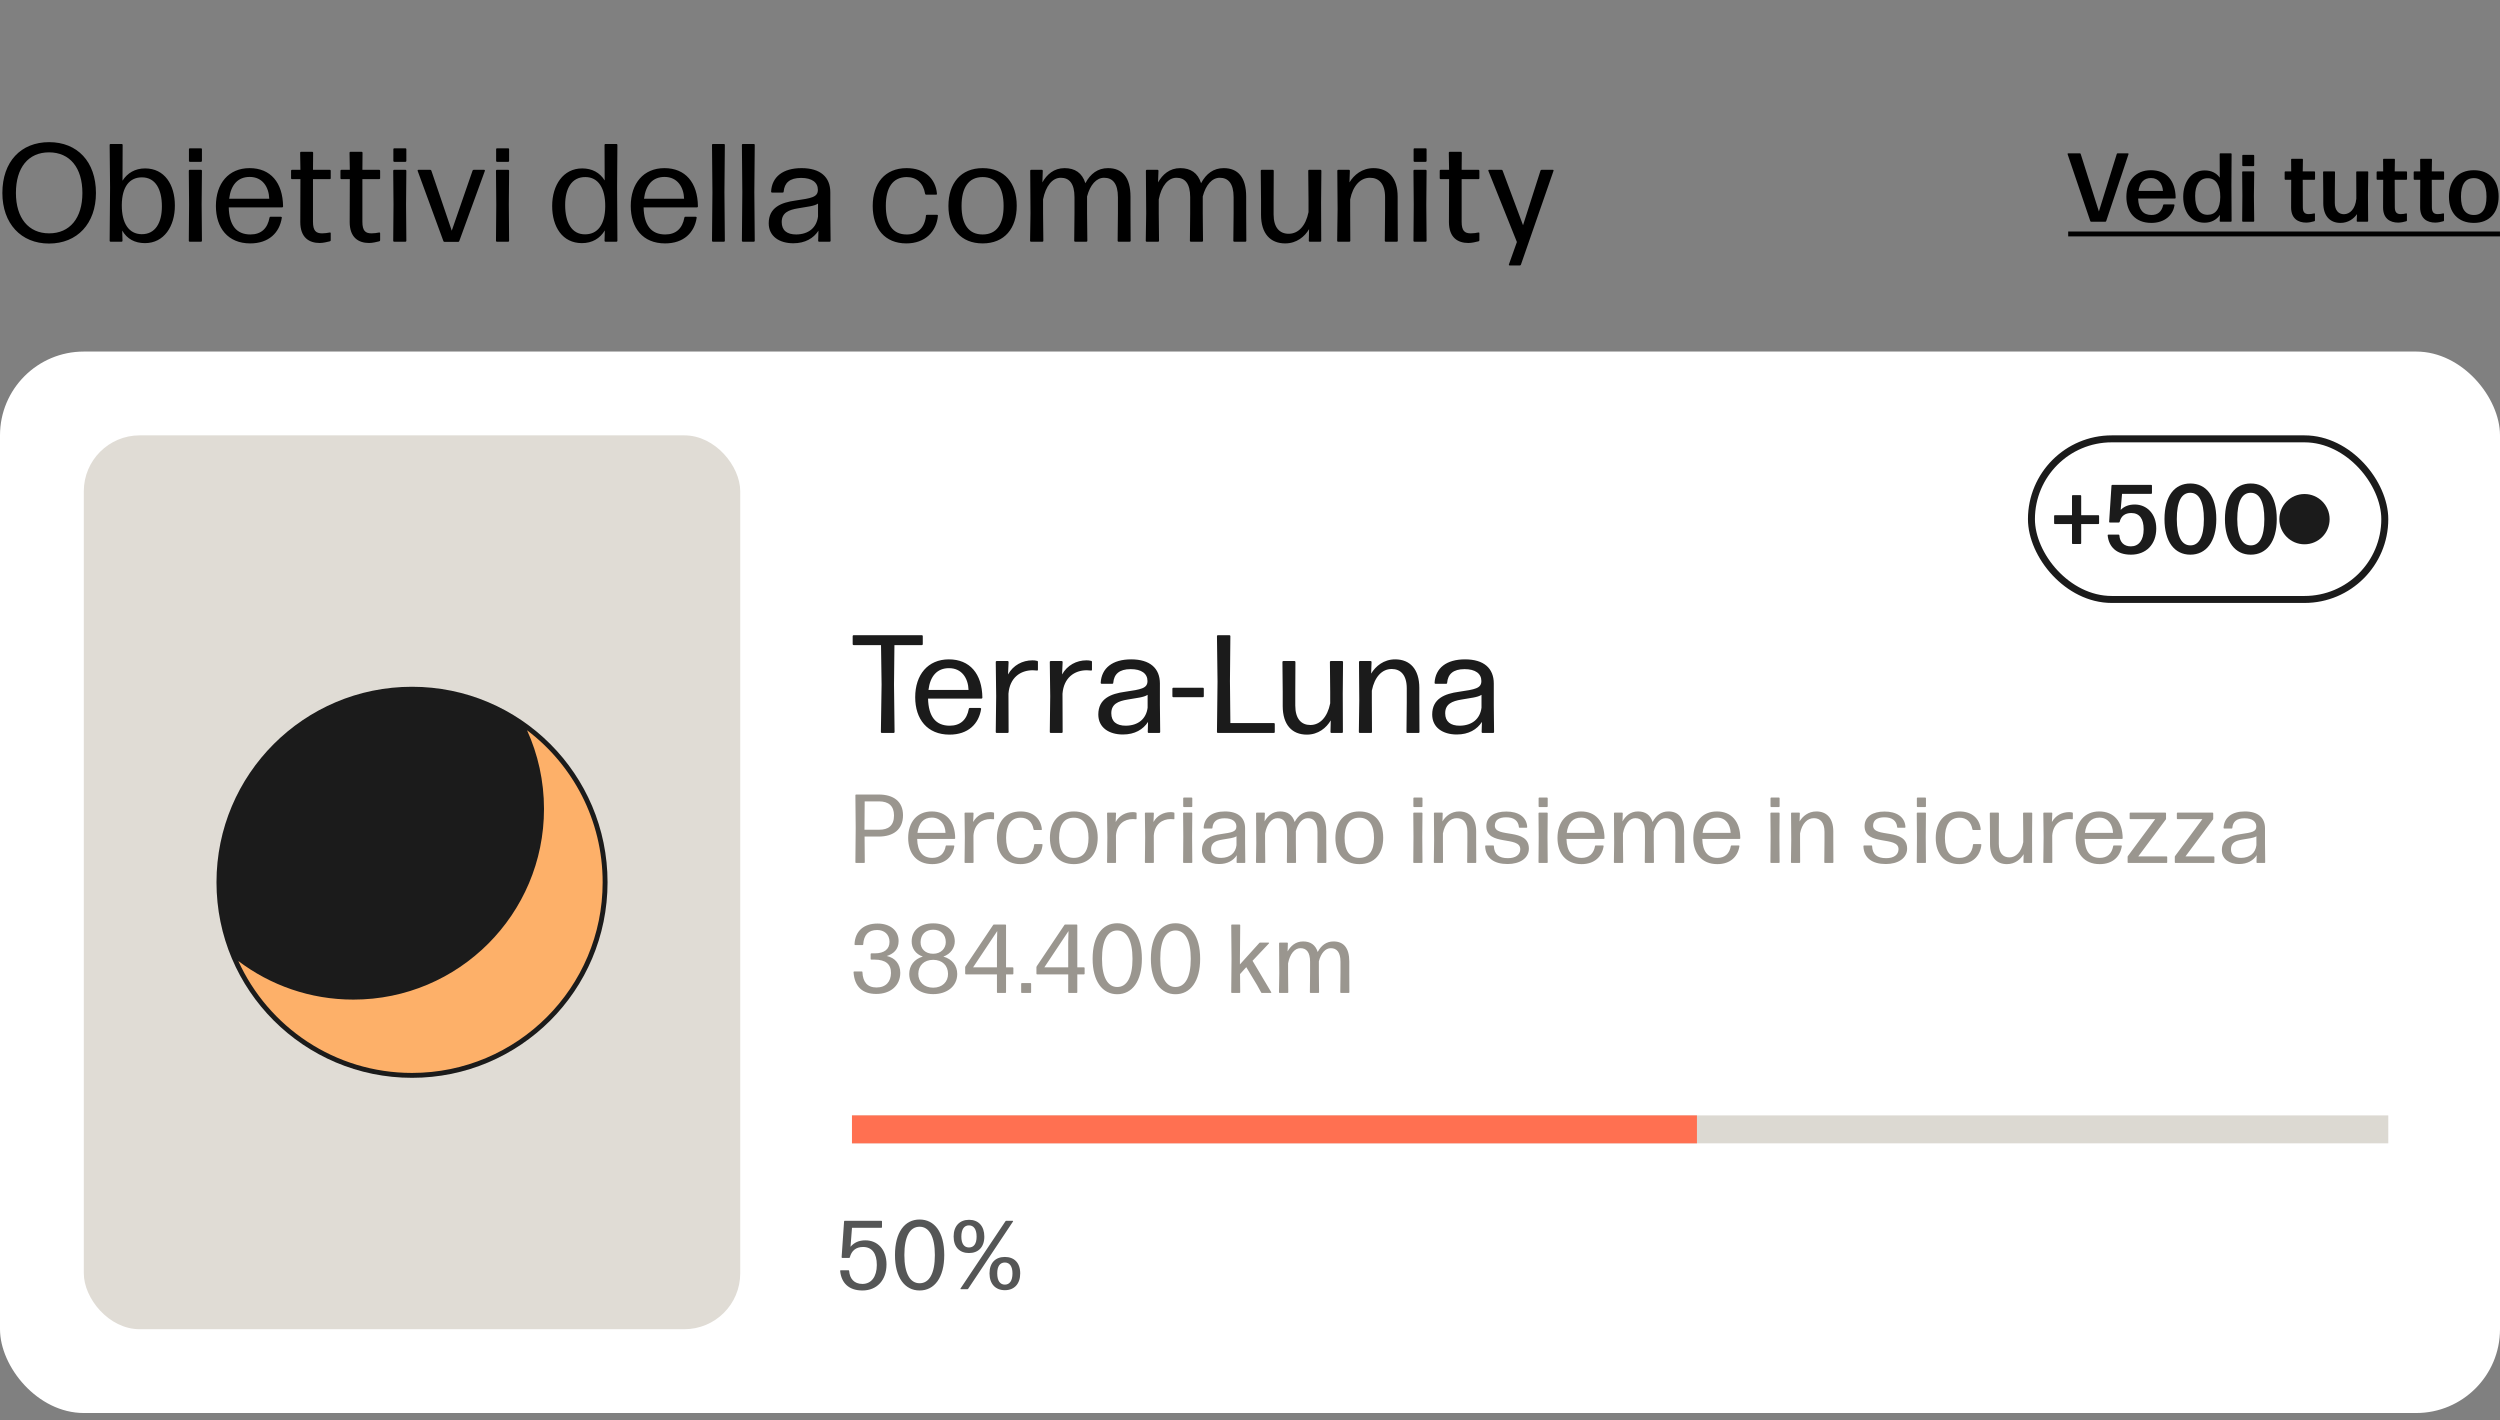 <svg width="250" height="142" viewBox="0 0 250 142" fill="none" xmlns="http://www.w3.org/2000/svg">
<rect x="0" y="0" width="250" height="142" fill="#808080" stroke="none"/>
<path d="M4.902 24.355C2.095 24.355 0.237 22.344 0.237 19.299C0.237 16.171 2.081 14.215 4.916 14.215C7.723 14.215 9.595 16.157 9.595 19.299C9.595 22.358 7.723 24.355 4.902 24.355ZM4.916 23.335C6.983 23.335 8.24 21.813 8.24 19.299C8.24 16.785 6.997 15.235 4.902 15.235C2.821 15.235 1.592 16.771 1.592 19.299C1.592 21.799 2.849 23.335 4.916 23.335ZM14.513 16.841C16.454 16.841 17.488 18.461 17.488 20.556C17.488 22.637 16.398 24.313 14.499 24.313C13.465 24.313 12.697 23.88 12.222 23.056L12.25 24.076C12.25 24.131 12.208 24.173 12.152 24.173H11.063C11.007 24.173 10.965 24.131 10.965 24.076L11.007 18.768L10.965 14.495C10.965 14.439 11.007 14.397 11.063 14.397H12.166C12.222 14.397 12.264 14.439 12.264 14.495L12.25 18.07C12.739 17.302 13.507 16.841 14.513 16.841ZM14.163 23.419C15.546 23.433 16.189 22.26 16.189 20.64C16.189 18.922 15.546 17.735 14.191 17.735C12.962 17.735 12.194 18.657 12.18 20.5C12.166 22.344 12.893 23.405 14.163 23.419ZM20.095 14.83C20.151 14.83 20.193 14.872 20.193 14.928V16.087C20.193 16.143 20.151 16.184 20.095 16.184H18.992C18.936 16.184 18.894 16.143 18.894 16.087V14.928C18.894 14.872 18.936 14.83 18.992 14.83H20.095ZM20.165 20.458L20.193 24.076C20.193 24.131 20.151 24.173 20.095 24.173H18.978C18.922 24.173 18.88 24.131 18.88 24.076L18.908 20.458L18.88 17.078C18.88 17.023 18.922 16.981 18.978 16.981H20.095C20.151 16.981 20.193 17.023 20.193 17.078L20.165 20.458ZM25.04 23.447C26.115 23.447 26.758 22.846 26.953 21.757C26.967 21.701 26.995 21.673 27.051 21.673H28.085C28.14 21.673 28.196 21.715 28.182 21.771C27.959 23.265 26.884 24.341 25.026 24.341C22.791 24.341 21.59 22.791 21.59 20.598C21.59 18.349 22.861 16.813 24.956 16.813C27.051 16.813 28.28 18.252 28.308 20.64C28.308 20.696 28.266 20.738 28.21 20.738H22.875C22.917 22.511 23.629 23.447 25.04 23.447ZM24.97 17.693C23.783 17.693 23.085 18.489 22.917 19.872H26.925C26.884 18.684 26.241 17.693 24.97 17.693ZM31.299 16.981H32.975C33.031 16.981 33.073 17.023 33.073 17.078V17.819C33.073 17.875 33.031 17.916 32.975 17.916H31.299V22.176C31.299 23.07 31.592 23.335 32.207 23.335C32.486 23.335 32.765 23.294 32.961 23.252C33.031 23.238 33.073 23.265 33.073 23.335V24.02C33.073 24.076 33.045 24.117 32.989 24.131C32.696 24.201 32.318 24.299 31.969 24.299C30.922 24.299 30.028 23.768 30.028 22.204L30.042 17.916H29.204C29.148 17.916 29.106 17.875 29.106 17.819V17.078C29.106 17.023 29.148 16.981 29.204 16.981H30.042L30.014 15.277C30.014 15.221 30.056 15.179 30.112 15.179H31.215C31.271 15.179 31.313 15.221 31.313 15.277L31.299 16.981ZM36.239 16.981H37.915C37.971 16.981 38.013 17.023 38.013 17.078V17.819C38.013 17.875 37.971 17.916 37.915 17.916H36.239V22.176C36.239 23.07 36.532 23.335 37.147 23.335C37.426 23.335 37.706 23.294 37.901 23.252C37.971 23.238 38.013 23.265 38.013 23.335V24.02C38.013 24.076 37.985 24.117 37.929 24.131C37.636 24.201 37.258 24.299 36.909 24.299C35.862 24.299 34.968 23.768 34.968 22.204L34.982 17.916H34.144C34.088 17.916 34.046 17.875 34.046 17.819V17.078C34.046 17.023 34.088 16.981 34.144 16.981H34.982L34.954 15.277C34.954 15.221 34.996 15.179 35.052 15.179H36.155C36.211 15.179 36.253 15.221 36.253 15.277L36.239 16.981ZM40.537 14.83C40.593 14.83 40.635 14.872 40.635 14.928V16.087C40.635 16.143 40.593 16.184 40.537 16.184H39.434C39.378 16.184 39.336 16.143 39.336 16.087V14.928C39.336 14.872 39.378 14.83 39.434 14.83H40.537ZM40.607 20.458L40.635 24.076C40.635 24.131 40.593 24.173 40.537 24.173H39.42C39.364 24.173 39.322 24.131 39.322 24.076L39.35 20.458L39.322 17.078C39.322 17.023 39.364 16.981 39.42 16.981H40.537C40.593 16.981 40.635 17.023 40.635 17.078L40.607 20.458ZM45.929 24.104C45.915 24.159 45.873 24.187 45.818 24.187H44.449C44.393 24.187 44.351 24.159 44.337 24.104L41.767 17.092C41.739 17.037 41.781 16.981 41.851 16.981H43.024C43.08 16.981 43.122 17.023 43.136 17.064L45.175 23.07L47.256 17.064C47.27 17.023 47.312 16.981 47.368 16.981H48.401C48.471 16.981 48.513 17.037 48.485 17.092L45.929 24.104ZM50.813 14.83C50.869 14.83 50.911 14.872 50.911 14.928V16.087C50.911 16.143 50.869 16.184 50.813 16.184H49.71C49.654 16.184 49.612 16.143 49.612 16.087V14.928C49.612 14.872 49.654 14.83 49.71 14.83H50.813ZM50.883 20.458L50.911 24.076C50.911 24.131 50.869 24.173 50.813 24.173H49.696C49.64 24.173 49.598 24.131 49.598 24.076L49.626 20.458L49.598 17.078C49.598 17.023 49.64 16.981 49.696 16.981H50.813C50.869 16.981 50.911 17.023 50.911 17.078L50.883 20.458ZM60.468 18.042L60.454 14.495C60.454 14.439 60.495 14.397 60.551 14.397H61.641C61.697 14.397 61.739 14.439 61.739 14.495L61.711 18.698L61.739 24.076C61.739 24.131 61.697 24.173 61.641 24.173H60.551C60.495 24.173 60.454 24.131 60.454 24.076L60.481 23.042C60.007 23.838 59.224 24.313 58.191 24.313C56.25 24.313 55.216 22.693 55.216 20.598C55.216 18.517 56.319 16.841 58.219 16.841C59.211 16.841 59.979 17.26 60.468 18.042ZM58.512 23.433C59.741 23.433 60.51 22.497 60.523 20.64C60.537 18.796 59.811 17.707 58.54 17.707C57.157 17.693 56.515 18.866 56.515 20.5C56.515 22.232 57.157 23.447 58.512 23.433ZM66.525 23.447C67.6 23.447 68.243 22.846 68.438 21.757C68.452 21.701 68.48 21.673 68.536 21.673H69.569C69.625 21.673 69.681 21.715 69.667 21.771C69.444 23.265 68.368 24.341 66.511 24.341C64.276 24.341 63.075 22.791 63.075 20.598C63.075 18.349 64.346 16.813 66.441 16.813C68.536 16.813 69.765 18.252 69.793 20.64C69.793 20.696 69.751 20.738 69.695 20.738H64.36C64.402 22.511 65.114 23.447 66.525 23.447ZM66.455 17.693C65.268 17.693 64.569 18.489 64.402 19.872H68.41C68.368 18.684 67.726 17.693 66.455 17.693ZM72.443 19.215L72.485 24.076C72.485 24.131 72.443 24.173 72.387 24.173H71.298C71.242 24.173 71.2 24.131 71.2 24.076L71.242 19.229L71.2 14.495C71.2 14.439 71.242 14.397 71.298 14.397H72.387C72.443 14.397 72.485 14.439 72.485 14.495L72.443 19.215ZM75.433 19.215L75.475 24.076C75.475 24.131 75.433 24.173 75.377 24.173H74.287C74.231 24.173 74.19 24.131 74.19 24.076L74.231 19.229L74.19 14.495C74.19 14.439 74.231 14.397 74.287 14.397H75.377C75.433 14.397 75.475 14.439 75.475 14.495L75.433 19.215ZM79.33 24.327C77.948 24.327 76.872 23.643 76.872 22.33C76.872 20.738 78.129 20.249 79.554 20.053C81.16 19.816 81.788 19.718 81.788 18.978C81.788 18.238 81.188 17.791 80.112 17.791C78.967 17.791 78.436 18.294 78.367 19.159C78.367 19.229 78.325 19.257 78.269 19.257H77.207C77.151 19.257 77.109 19.215 77.109 19.159C77.193 17.679 78.297 16.813 80.154 16.813C82.04 16.813 83.031 17.707 83.031 19.229V21.394L83.059 24.076C83.059 24.131 83.017 24.173 82.961 24.173H81.914C81.858 24.173 81.816 24.131 81.816 24.076L81.844 23.07C81.355 23.824 80.517 24.327 79.33 24.327ZM79.624 23.447C80.88 23.433 81.663 22.749 81.802 21.645V20.36C81.397 20.626 80.713 20.668 79.791 20.835C78.855 20.989 78.171 21.282 78.171 22.204C78.171 23.042 78.702 23.447 79.624 23.447ZM90.637 24.341C88.486 24.341 87.271 22.86 87.271 20.598C87.271 18.335 88.486 16.813 90.665 16.813C92.452 16.813 93.556 17.846 93.695 19.369C93.709 19.425 93.668 19.467 93.612 19.467H92.62C92.564 19.467 92.522 19.439 92.508 19.369C92.327 18.294 91.656 17.707 90.665 17.707C89.254 17.721 88.584 18.782 88.584 20.584C88.584 22.427 89.254 23.447 90.665 23.447C91.768 23.461 92.48 22.763 92.592 21.576C92.592 21.506 92.634 21.478 92.69 21.478H93.695C93.751 21.478 93.793 21.506 93.793 21.562C93.654 23.168 92.508 24.341 90.637 24.341ZM98.265 24.341C96.086 24.341 94.843 22.86 94.843 20.598C94.843 18.321 96.086 16.813 98.265 16.813C100.458 16.813 101.673 18.307 101.673 20.57C101.673 22.833 100.458 24.341 98.265 24.341ZM98.265 23.447C99.676 23.447 100.36 22.414 100.36 20.598C100.36 18.782 99.662 17.707 98.265 17.707C96.841 17.707 96.156 18.782 96.156 20.598C96.156 22.414 96.855 23.447 98.265 23.447ZM113.049 21.338L113.063 24.076C113.063 24.131 113.021 24.173 112.966 24.173H111.862C111.806 24.173 111.764 24.131 111.764 24.076L111.792 21.338V19.718C111.792 18.335 111.248 17.777 110.41 17.777C109.642 17.777 109.013 18.475 108.706 19.648V21.338L108.734 24.076C108.734 24.131 108.692 24.173 108.636 24.173H107.519C107.463 24.173 107.421 24.131 107.421 24.076L107.449 21.338V19.718C107.449 18.335 106.918 17.777 106.08 17.777C105.242 17.777 104.572 18.587 104.306 19.942V21.338L104.334 24.076C104.334 24.131 104.292 24.173 104.237 24.173H103.105C103.049 24.173 103.007 24.131 103.007 24.076L103.049 21.338L103.021 17.078C103.021 17.023 103.063 16.981 103.119 16.981H104.181C104.237 16.981 104.278 17.023 104.278 17.078L104.237 18.238C104.683 17.456 105.382 16.813 106.457 16.813C107.491 16.813 108.217 17.288 108.538 18.321C109.041 17.372 109.781 16.813 110.801 16.813C112.211 16.813 113.049 17.707 113.049 19.676V21.338ZM124.618 21.338L124.632 24.076C124.632 24.131 124.59 24.173 124.534 24.173H123.431C123.375 24.173 123.333 24.131 123.333 24.076L123.361 21.338V19.718C123.361 18.335 122.816 17.777 121.978 17.777C121.21 17.777 120.582 18.475 120.275 19.648V21.338L120.302 24.076C120.302 24.131 120.261 24.173 120.205 24.173H119.087C119.032 24.173 118.99 24.131 118.99 24.076L119.018 21.338V19.718C119.018 18.335 118.487 17.777 117.649 17.777C116.811 17.777 116.14 18.587 115.875 19.942V21.338L115.903 24.076C115.903 24.131 115.861 24.173 115.805 24.173H114.674C114.618 24.173 114.576 24.131 114.576 24.076L114.618 21.338L114.59 17.078C114.59 17.023 114.632 16.981 114.688 16.981H115.749C115.805 16.981 115.847 17.023 115.847 17.078L115.805 18.238C116.252 17.456 116.951 16.813 118.026 16.813C119.059 16.813 119.786 17.288 120.107 18.321C120.61 17.372 121.35 16.813 122.37 16.813C123.78 16.813 124.618 17.707 124.618 19.676V21.338ZM128.519 24.341C127.039 24.341 126.103 23.363 126.103 21.478V20.053L126.075 17.078C126.075 17.023 126.117 16.981 126.173 16.981H127.276C127.332 16.981 127.374 17.023 127.374 17.078L127.36 20.053V21.436C127.36 22.777 127.975 23.377 128.868 23.377C129.818 23.377 130.572 22.609 130.852 21.212V20.053L130.824 17.078C130.824 17.023 130.866 16.981 130.921 16.981H132.039C132.095 16.981 132.137 17.023 132.137 17.078L132.109 20.249L132.123 24.076C132.123 24.131 132.081 24.173 132.025 24.173H130.977C130.921 24.173 130.88 24.131 130.88 24.076L130.907 22.916C130.475 23.657 129.664 24.341 128.519 24.341ZM135.016 21.101L135.03 24.076C135.03 24.131 134.988 24.173 134.932 24.173H133.815C133.759 24.173 133.717 24.131 133.717 24.076L133.759 20.905L133.731 17.078C133.731 17.023 133.773 16.981 133.829 16.981H134.891C134.946 16.981 134.988 17.023 134.988 17.078L134.946 18.238C135.393 17.497 136.203 16.813 137.349 16.813C138.829 16.813 139.765 17.791 139.765 19.676V21.101L139.779 24.076C139.779 24.131 139.737 24.173 139.681 24.173H138.578C138.522 24.173 138.48 24.131 138.48 24.076L138.508 21.101V19.718C138.508 18.377 137.893 17.777 137 17.777C136.05 17.777 135.296 18.545 135.016 19.942V21.101ZM142.561 14.83C142.617 14.83 142.659 14.872 142.659 14.928V16.087C142.659 16.143 142.617 16.184 142.561 16.184H141.457C141.402 16.184 141.36 16.143 141.36 16.087V14.928C141.36 14.872 141.402 14.83 141.457 14.83H142.561ZM142.631 20.458L142.659 24.076C142.659 24.131 142.617 24.173 142.561 24.173H141.443C141.388 24.173 141.346 24.131 141.346 24.076L141.374 20.458L141.346 17.078C141.346 17.023 141.388 16.981 141.443 16.981H142.561C142.617 16.981 142.659 17.023 142.659 17.078L142.631 20.458ZM146.165 16.981H147.841C147.897 16.981 147.939 17.023 147.939 17.078V17.819C147.939 17.875 147.897 17.916 147.841 17.916H146.165V22.176C146.165 23.07 146.458 23.335 147.073 23.335C147.352 23.335 147.631 23.294 147.827 23.252C147.897 23.238 147.939 23.265 147.939 23.335V24.02C147.939 24.076 147.911 24.117 147.855 24.131C147.562 24.201 147.185 24.299 146.835 24.299C145.788 24.299 144.894 23.768 144.894 22.204L144.908 17.916H144.07C144.014 17.916 143.972 17.875 143.972 17.819V17.078C143.972 17.023 144.014 16.981 144.07 16.981H144.908L144.88 15.277C144.88 15.221 144.922 15.179 144.978 15.179H146.081C146.137 15.179 146.179 15.221 146.179 15.277L146.165 16.981ZM150.976 26.548C150.907 26.548 150.865 26.492 150.893 26.436L151.689 24.201L148.84 17.092C148.812 17.023 148.854 16.981 148.923 16.981H150.152C150.208 16.981 150.25 17.009 150.264 17.064L152.303 22.525L154.049 17.064C154.063 17.009 154.105 16.981 154.161 16.981H155.278C155.348 16.981 155.376 17.037 155.348 17.092L152.094 26.464C152.08 26.506 152.038 26.548 151.982 26.548H150.976Z" fill="black"/>
<path d="M210.622 22.105C210.612 22.144 210.573 22.173 210.534 22.173H209.116C209.077 22.173 209.038 22.144 209.028 22.105L206.76 15.418C206.741 15.369 206.78 15.33 206.829 15.33H207.982C208.021 15.33 208.06 15.359 208.07 15.398L209.889 21.147L211.678 15.398C211.687 15.359 211.727 15.33 211.766 15.33H212.782C212.831 15.33 212.87 15.369 212.851 15.418L210.622 22.105ZM215.151 21.499C215.767 21.499 216.168 21.176 216.314 20.511C216.324 20.462 216.353 20.443 216.392 20.443H217.37C217.419 20.443 217.458 20.472 217.448 20.521C217.302 21.509 216.48 22.291 215.131 22.291C213.508 22.291 212.638 21.206 212.638 19.671C212.638 18.087 213.557 17.021 215.092 17.021C216.656 17.021 217.536 18.067 217.566 19.778C217.566 19.827 217.536 19.856 217.487 19.856H213.811C213.86 20.961 214.3 21.499 215.151 21.499ZM215.102 17.803C214.388 17.803 213.978 18.253 213.851 19.094H216.295C216.256 18.409 215.874 17.803 215.102 17.803ZM221.977 17.764L221.967 15.408C221.967 15.349 221.997 15.33 222.046 15.33H223.082C223.131 15.33 223.16 15.349 223.16 15.408L223.141 18.546L223.16 22.095C223.16 22.154 223.131 22.173 223.082 22.173H222.046C221.997 22.173 221.967 22.154 221.967 22.095L221.997 21.489C221.655 21.978 221.127 22.271 220.452 22.271C219.054 22.271 218.321 21.137 218.321 19.671C218.321 18.214 219.123 17.041 220.472 17.041C221.127 17.041 221.635 17.295 221.977 17.764ZM220.765 21.479C221.557 21.479 222.016 20.883 222.026 19.7C222.036 18.507 221.586 17.833 220.794 17.823C219.934 17.813 219.514 18.507 219.514 19.602C219.514 20.775 219.934 21.489 220.765 21.479ZM225.342 15.486C225.391 15.486 225.42 15.515 225.42 15.564V16.532C225.42 16.581 225.391 16.61 225.342 16.61H224.305C224.256 16.61 224.227 16.581 224.227 16.532V15.564C224.227 15.515 224.256 15.486 224.305 15.486H225.342ZM225.391 19.612L225.42 22.095C225.42 22.154 225.391 22.173 225.342 22.173H224.296C224.247 22.173 224.217 22.154 224.217 22.095L224.237 19.612L224.217 17.217C224.217 17.158 224.247 17.138 224.296 17.138H225.342C225.391 17.138 225.42 17.158 225.42 17.217L225.391 19.612ZM230.215 15.877C230.263 15.877 230.293 15.897 230.293 15.956L230.273 17.138H231.427C231.476 17.138 231.505 17.168 231.505 17.217V17.901C231.505 17.95 231.476 17.979 231.427 17.979H230.273L230.283 20.717C230.283 21.245 230.498 21.411 230.87 21.411C231.075 21.411 231.261 21.381 231.407 21.342C231.466 21.323 231.495 21.352 231.495 21.401V22.037C231.495 22.076 231.476 22.115 231.427 22.125C231.192 22.193 230.889 22.261 230.615 22.261C229.823 22.261 229.11 21.87 229.11 20.746L229.12 17.979H228.543C228.494 17.979 228.465 17.95 228.465 17.901V17.217C228.465 17.168 228.494 17.138 228.543 17.138H229.12L229.11 15.956C229.11 15.897 229.139 15.877 229.188 15.877H230.215ZM234.048 22.291C232.992 22.291 232.327 21.587 232.327 20.306V19.289L232.308 17.217C232.308 17.158 232.337 17.138 232.386 17.138H233.422C233.471 17.138 233.501 17.158 233.501 17.217L233.481 19.289V20.287C233.481 21.029 233.853 21.421 234.39 21.421C234.987 21.421 235.534 20.902 235.632 19.876V19.289L235.622 17.217C235.622 17.158 235.651 17.138 235.7 17.138H236.746C236.795 17.138 236.825 17.158 236.825 17.217L236.795 19.485L236.815 22.095C236.815 22.154 236.786 22.173 236.737 22.173H235.749C235.7 22.173 235.671 22.154 235.671 22.095L235.7 21.411C235.368 21.89 234.801 22.291 234.048 22.291ZM239.412 15.877C239.461 15.877 239.491 15.897 239.491 15.956L239.471 17.138H240.625C240.674 17.138 240.703 17.168 240.703 17.217V17.901C240.703 17.95 240.674 17.979 240.625 17.979H239.471L239.481 20.717C239.481 21.245 239.696 21.411 240.068 21.411C240.273 21.411 240.459 21.381 240.605 21.342C240.664 21.323 240.693 21.352 240.693 21.401V22.037C240.693 22.076 240.674 22.115 240.625 22.125C240.39 22.193 240.087 22.261 239.813 22.261C239.021 22.261 238.308 21.87 238.308 20.746L238.318 17.979H237.741C237.692 17.979 237.662 17.95 237.662 17.901V17.217C237.662 17.168 237.692 17.138 237.741 17.138H238.318L238.308 15.956C238.308 15.897 238.337 15.877 238.386 15.877H239.412ZM243.119 15.877C243.168 15.877 243.197 15.897 243.197 15.956L243.177 17.138H244.331C244.38 17.138 244.409 17.168 244.409 17.217V17.901C244.409 17.95 244.38 17.979 244.331 17.979H243.177L243.187 20.717C243.187 21.245 243.402 21.411 243.774 21.411C243.979 21.411 244.165 21.381 244.312 21.342C244.37 21.323 244.4 21.352 244.4 21.401V22.037C244.4 22.076 244.38 22.115 244.331 22.125C244.096 22.193 243.793 22.261 243.52 22.261C242.728 22.261 242.014 21.87 242.014 20.746L242.024 17.979H241.447C241.398 17.979 241.369 17.95 241.369 17.901V17.217C241.369 17.168 241.398 17.138 241.447 17.138H242.024L242.014 15.956C242.014 15.897 242.043 15.877 242.092 15.877H243.119ZM247.388 22.291C245.795 22.291 244.895 21.264 244.895 19.671C244.895 18.077 245.795 17.021 247.388 17.021C248.972 17.021 249.862 18.057 249.862 19.651C249.862 21.235 248.972 22.291 247.388 22.291ZM247.388 21.499C248.239 21.499 248.649 20.883 248.649 19.671C248.649 18.468 248.229 17.813 247.378 17.813C246.508 17.823 246.098 18.468 246.098 19.671C246.098 20.883 246.528 21.499 247.388 21.499Z" fill="black"/>
<path d="M206.819 23.151H249.998V23.64H206.819V23.151Z" fill="black"/>
<rect y="35.156" width="250" height="106.145" rx="8.38" fill="white"/>
<rect x="8.381" y="43.536" width="65.642" height="89.385" rx="5.587" fill="#E0DCD5"/>
<circle cx="41.202" cy="88.229" r="19.553" fill="#1B1B1B"/>
<path fill-rule="evenodd" clip-rule="evenodd" d="M35.336 99.96C45.865 99.96 54.4 91.425 54.4 80.896C54.4 78.089 53.793 75.424 52.704 73.025C57.298 76.506 60.265 82.021 60.265 88.228C60.265 98.757 51.729 107.293 41.201 107.293C33.478 107.293 26.829 102.701 23.832 96.1C27.029 98.523 31.015 99.96 35.336 99.96Z" fill="#FDB069"/>
<g clip-path="url(#clip0_3153_51933)">
<g clip-path="url(#clip1_3153_51933)">
<rect width="36.033" height="16.76" transform="translate(202.795 43.536)" fill="white"/>
<rect x="203.144" y="43.885" width="35.335" height="16.061" rx="8.031" stroke="#1B1B1B" stroke-width="0.698"/>
<path d="M208.041 49.513C208.09 49.513 208.119 49.542 208.119 49.591V51.517H209.83C209.879 51.517 209.909 51.546 209.909 51.595V52.328C209.909 52.377 209.879 52.406 209.83 52.406H208.119V54.323C208.119 54.371 208.09 54.401 208.041 54.401H207.279C207.23 54.401 207.2 54.371 207.2 54.323V52.406H205.49C205.441 52.406 205.411 52.377 205.411 52.328V51.595C205.411 51.546 205.441 51.517 205.49 51.517H207.2V49.591C207.2 49.542 207.23 49.513 207.279 49.513H208.041ZM213.094 55.467C211.657 55.467 210.884 54.694 210.767 53.541C210.757 53.492 210.787 53.462 210.835 53.462H211.862C211.911 53.462 211.94 53.492 211.94 53.541C211.989 54.225 212.4 54.636 213.084 54.636C213.876 54.636 214.365 54.029 214.365 52.934C214.365 51.879 213.954 51.302 213.123 51.302C212.507 51.302 212.097 51.614 211.97 52.181C211.95 52.23 211.921 52.25 211.882 52.25H210.982C210.933 52.25 210.914 52.23 210.914 52.172L211.148 48.564C211.148 48.515 211.187 48.486 211.236 48.486H215.118C215.166 48.486 215.196 48.515 215.196 48.564V49.307C215.196 49.356 215.166 49.386 215.118 49.386H212.204L212.067 50.989C212.429 50.627 212.898 50.451 213.475 50.451C214.687 50.451 215.626 51.39 215.626 52.846C215.626 54.459 214.599 55.467 213.094 55.467ZM219.03 55.467C217.466 55.467 216.449 54.186 216.449 51.918C216.449 49.591 217.466 48.349 219.03 48.349C220.594 48.349 221.631 49.571 221.631 51.918C221.631 54.186 220.604 55.467 219.03 55.467ZM219.04 54.538C219.89 54.538 220.389 53.707 220.389 51.918C220.389 50.138 219.89 49.278 219.03 49.278C218.16 49.278 217.681 50.119 217.681 51.918C217.681 53.697 218.189 54.538 219.04 54.538ZM225.075 55.467C223.511 55.467 222.494 54.186 222.494 51.918C222.494 49.591 223.511 48.349 225.075 48.349C226.64 48.349 227.676 49.571 227.676 51.918C227.676 54.186 226.649 55.467 225.075 55.467ZM225.085 54.538C225.936 54.538 226.434 53.707 226.434 51.918C226.434 50.138 225.936 49.278 225.075 49.278C224.205 49.278 223.726 50.119 223.726 51.918C223.726 53.697 224.235 54.538 225.085 54.538Z" fill="#1B1B1B"/>
<circle cx="230.449" cy="51.916" r="2.514" fill="#1B1B1B"/>
</g>
</g>
<g clip-path="url(#clip2_3153_51933)">
<path d="M89.401 68.45L89.457 73.198C89.457 73.254 89.415 73.296 89.359 73.296H88.186C88.13 73.296 88.088 73.254 88.088 73.198L88.158 68.45L88.102 64.511H85.365C85.309 64.511 85.267 64.469 85.267 64.413V63.617C85.267 63.561 85.309 63.519 85.365 63.519H92.18C92.236 63.519 92.278 63.561 92.278 63.617V64.413C92.278 64.469 92.236 64.511 92.18 64.511H89.443L89.401 68.45ZM94.969 72.57C96.045 72.57 96.687 71.969 96.883 70.88C96.897 70.824 96.925 70.796 96.981 70.796H98.014C98.07 70.796 98.126 70.838 98.112 70.894C97.888 72.388 96.813 73.463 94.956 73.463C92.721 73.463 91.52 71.913 91.52 69.721C91.52 67.472 92.791 65.936 94.886 65.936C96.981 65.936 98.21 67.374 98.238 69.762C98.238 69.818 98.196 69.86 98.14 69.86H92.805C92.847 71.634 93.559 72.57 94.969 72.57ZM94.9 66.816C93.713 66.816 93.014 67.612 92.847 68.994H96.855C96.813 67.807 96.171 66.816 94.9 66.816ZM100.846 69.371L100.86 73.198C100.86 73.254 100.818 73.296 100.762 73.296H99.673C99.617 73.296 99.575 73.254 99.575 73.198L99.617 69.623L99.575 66.201C99.575 66.145 99.617 66.103 99.673 66.103H100.762C100.818 66.103 100.86 66.145 100.86 66.201L100.804 67.444C101.321 66.522 102.242 66.033 103.248 66.033C103.416 66.033 103.569 66.047 103.709 66.089C103.765 66.089 103.793 66.131 103.793 66.187V66.969C103.793 67.039 103.751 67.067 103.681 67.053C103.569 67.039 103.416 67.025 103.276 67.025C102.047 67.025 100.972 67.765 100.846 69.371ZM106.25 69.371L106.264 73.198C106.264 73.254 106.222 73.296 106.166 73.296H105.076C105.021 73.296 104.979 73.254 104.979 73.198L105.021 69.623L104.979 66.201C104.979 66.145 105.021 66.103 105.076 66.103H106.166C106.222 66.103 106.264 66.145 106.264 66.201L106.208 67.444C106.725 66.522 107.646 66.033 108.652 66.033C108.819 66.033 108.973 66.047 109.113 66.089C109.169 66.089 109.197 66.131 109.197 66.187V66.969C109.197 67.039 109.155 67.067 109.085 67.053C108.973 67.039 108.819 67.025 108.68 67.025C107.451 67.025 106.375 67.765 106.25 69.371ZM112.29 73.45C110.907 73.45 109.831 72.765 109.831 71.452C109.831 69.86 111.088 69.371 112.513 69.176C114.119 68.938 114.748 68.841 114.748 68.1C114.748 67.36 114.147 66.913 113.072 66.913C111.926 66.913 111.396 67.416 111.326 68.282C111.326 68.352 111.284 68.38 111.228 68.38H110.167C110.111 68.38 110.069 68.338 110.069 68.282C110.153 66.802 111.256 65.936 113.114 65.936C114.999 65.936 115.991 66.829 115.991 68.352V70.517L116.019 73.198C116.019 73.254 115.977 73.296 115.921 73.296H114.873C114.817 73.296 114.776 73.254 114.776 73.198L114.803 72.192C114.315 72.947 113.477 73.45 112.29 73.45ZM112.583 72.57C113.84 72.556 114.622 71.871 114.762 70.768V69.483C114.357 69.748 113.672 69.79 112.75 69.958C111.815 70.112 111.13 70.405 111.13 71.327C111.13 72.165 111.661 72.57 112.583 72.57ZM120.283 68.771C120.339 68.771 120.381 68.813 120.381 68.868V69.623C120.381 69.679 120.339 69.721 120.283 69.721H117.336C117.28 69.721 117.239 69.679 117.239 69.623V68.868C117.239 68.813 117.28 68.771 117.336 68.771H120.283ZM127.381 72.304C127.436 72.304 127.478 72.346 127.478 72.402V73.198C127.478 73.254 127.436 73.296 127.381 73.296H121.794C121.738 73.296 121.696 73.254 121.696 73.198L121.752 68.156L121.696 63.617C121.696 63.561 121.738 63.519 121.794 63.519H122.939C122.995 63.519 123.037 63.561 123.037 63.617L122.995 68.1L123.037 72.304H127.381ZM130.687 73.463C129.206 73.463 128.271 72.486 128.271 70.6V69.176L128.243 66.201C128.243 66.145 128.285 66.103 128.34 66.103H129.444C129.5 66.103 129.542 66.145 129.542 66.201L129.528 69.176V70.558C129.528 71.899 130.142 72.5 131.036 72.5C131.986 72.5 132.74 71.732 133.019 70.335V69.176L132.991 66.201C132.991 66.145 133.033 66.103 133.089 66.103H134.206C134.262 66.103 134.304 66.145 134.304 66.201L134.276 69.371L134.29 73.198C134.29 73.254 134.248 73.296 134.192 73.296H133.145C133.089 73.296 133.047 73.254 133.047 73.198L133.075 72.039C132.642 72.779 131.832 73.463 130.687 73.463ZM137.184 70.223L137.198 73.198C137.198 73.254 137.156 73.296 137.1 73.296H135.983C135.927 73.296 135.885 73.254 135.885 73.198L135.927 70.028L135.899 66.201C135.899 66.145 135.941 66.103 135.997 66.103H137.058C137.114 66.103 137.156 66.145 137.156 66.201L137.114 67.36C137.561 66.62 138.371 65.936 139.516 65.936C140.997 65.936 141.932 66.913 141.932 68.799V70.223L141.946 73.198C141.946 73.254 141.905 73.296 141.849 73.296H140.745C140.689 73.296 140.648 73.254 140.648 73.198L140.676 70.223V68.841C140.676 67.5 140.061 66.899 139.167 66.899C138.217 66.899 137.463 67.667 137.184 69.064V70.223ZM145.678 73.45C144.295 73.45 143.22 72.765 143.22 71.452C143.22 69.86 144.477 69.371 145.902 69.176C147.508 68.938 148.136 68.841 148.136 68.1C148.136 67.36 147.536 66.913 146.46 66.913C145.315 66.913 144.784 67.416 144.714 68.282C144.714 68.352 144.673 68.38 144.617 68.38H143.555C143.499 68.38 143.457 68.338 143.457 68.282C143.541 66.802 144.645 65.936 146.502 65.936C148.388 65.936 149.379 66.829 149.379 68.352V70.517L149.407 73.198C149.407 73.254 149.365 73.296 149.309 73.296H148.262C148.206 73.296 148.164 73.254 148.164 73.198L148.192 72.192C147.703 72.947 146.865 73.45 145.678 73.45ZM145.971 72.57C147.228 72.556 148.011 71.871 148.15 70.768V69.483C147.745 69.748 147.061 69.79 146.139 69.958C145.203 70.112 144.519 70.405 144.519 71.327C144.519 72.165 145.05 72.57 145.971 72.57Z" fill="#1B1B1B"/>
<path d="M85.539 79.521C85.539 79.482 85.569 79.452 85.608 79.452H87.866C89.362 79.452 90.301 80.156 90.301 81.525C90.301 82.952 89.333 83.656 87.876 83.656H86.458L86.478 86.228C86.478 86.267 86.449 86.296 86.41 86.296H85.608C85.569 86.296 85.539 86.267 85.539 86.228L85.569 82.786L85.539 79.521ZM86.449 82.796V82.972H87.935C88.815 82.972 89.401 82.581 89.401 81.544C89.401 80.586 88.854 80.137 87.896 80.137H86.468L86.449 82.796ZM93.231 85.787C93.984 85.787 94.434 85.367 94.571 84.605C94.58 84.566 94.6 84.546 94.639 84.546H95.363C95.402 84.546 95.441 84.575 95.431 84.614C95.275 85.66 94.522 86.413 93.222 86.413C91.657 86.413 90.817 85.328 90.817 83.793C90.817 82.219 91.706 81.144 93.173 81.144C94.639 81.144 95.499 82.151 95.519 83.822C95.519 83.862 95.49 83.891 95.451 83.891H91.716C91.745 85.132 92.244 85.787 93.231 85.787ZM93.182 81.76C92.351 81.76 91.863 82.317 91.745 83.285H94.551C94.522 82.454 94.072 81.76 93.182 81.76ZM97.345 83.549L97.355 86.228C97.355 86.267 97.325 86.296 97.286 86.296H96.523C96.484 86.296 96.455 86.267 96.455 86.228L96.484 83.725L96.455 81.329C96.455 81.29 96.484 81.261 96.523 81.261H97.286C97.325 81.261 97.355 81.29 97.355 81.329L97.315 82.2C97.677 81.554 98.322 81.212 99.026 81.212C99.144 81.212 99.251 81.222 99.349 81.251C99.388 81.251 99.407 81.281 99.407 81.32V81.867C99.407 81.916 99.378 81.936 99.329 81.926C99.251 81.916 99.144 81.906 99.046 81.906C98.186 81.906 97.433 82.424 97.345 83.549ZM102.046 86.413C100.54 86.413 99.69 85.377 99.69 83.793C99.69 82.209 100.54 81.144 102.066 81.144C103.317 81.144 104.089 81.867 104.187 82.933C104.197 82.972 104.167 83.001 104.128 83.001H103.434C103.395 83.001 103.366 82.982 103.356 82.933C103.229 82.18 102.76 81.769 102.066 81.769C101.078 81.779 100.609 82.522 100.609 83.783C100.609 85.074 101.078 85.787 102.066 85.787C102.838 85.797 103.336 85.308 103.415 84.478C103.415 84.429 103.444 84.409 103.483 84.409H104.187C104.226 84.409 104.255 84.429 104.255 84.468C104.158 85.592 103.356 86.413 102.046 86.413ZM107.386 86.413C105.861 86.413 104.991 85.377 104.991 83.793C104.991 82.2 105.861 81.144 107.386 81.144C108.921 81.144 109.771 82.19 109.771 83.774C109.771 85.357 108.921 86.413 107.386 86.413ZM107.386 85.787C108.373 85.787 108.852 85.064 108.852 83.793C108.852 82.522 108.363 81.769 107.386 81.769C106.389 81.769 105.91 82.522 105.91 83.793C105.91 85.064 106.398 85.787 107.386 85.787ZM111.595 83.549L111.605 86.228C111.605 86.267 111.576 86.296 111.536 86.296H110.774C110.735 86.296 110.705 86.267 110.705 86.228L110.735 83.725L110.705 81.329C110.705 81.29 110.735 81.261 110.774 81.261H111.536C111.576 81.261 111.605 81.29 111.605 81.329L111.566 82.2C111.928 81.554 112.573 81.212 113.277 81.212C113.394 81.212 113.502 81.222 113.599 81.251C113.638 81.251 113.658 81.281 113.658 81.32V81.867C113.658 81.916 113.629 81.936 113.58 81.926C113.502 81.916 113.394 81.906 113.296 81.906C112.436 81.906 111.683 82.424 111.595 83.549ZM115.378 83.549L115.388 86.228C115.388 86.267 115.358 86.296 115.319 86.296H114.557C114.517 86.296 114.488 86.267 114.488 86.228L114.517 83.725L114.488 81.329C114.488 81.29 114.517 81.261 114.557 81.261H115.319C115.358 81.261 115.388 81.29 115.388 81.329L115.348 82.2C115.71 81.554 116.355 81.212 117.059 81.212C117.177 81.212 117.284 81.222 117.382 81.251C117.421 81.251 117.441 81.281 117.441 81.32V81.867C117.441 81.916 117.411 81.936 117.362 81.926C117.284 81.916 117.177 81.906 117.079 81.906C116.219 81.906 115.466 82.424 115.378 83.549ZM119.16 79.755C119.2 79.755 119.229 79.785 119.229 79.824V80.635C119.229 80.674 119.2 80.704 119.16 80.704H118.388C118.349 80.704 118.32 80.674 118.32 80.635V79.824C118.32 79.785 118.349 79.755 118.388 79.755H119.16ZM119.209 83.695L119.229 86.228C119.229 86.267 119.2 86.296 119.16 86.296H118.378C118.339 86.296 118.31 86.267 118.31 86.228L118.329 83.695L118.31 81.329C118.31 81.29 118.339 81.261 118.378 81.261H119.16C119.2 81.261 119.229 81.29 119.229 81.329L119.209 83.695ZM121.918 86.403C120.95 86.403 120.197 85.924 120.197 85.005C120.197 83.891 121.077 83.549 122.075 83.412C123.199 83.246 123.639 83.177 123.639 82.659C123.639 82.141 123.218 81.828 122.466 81.828C121.664 81.828 121.292 82.18 121.244 82.786C121.244 82.835 121.214 82.855 121.175 82.855H120.432C120.393 82.855 120.364 82.825 120.364 82.786C120.422 81.75 121.195 81.144 122.495 81.144C123.815 81.144 124.509 81.769 124.509 82.835V84.35L124.528 86.228C124.528 86.267 124.499 86.296 124.46 86.296H123.727C123.688 86.296 123.658 86.267 123.658 86.228L123.678 85.524C123.336 86.052 122.749 86.403 121.918 86.403ZM122.123 85.787C123.003 85.778 123.551 85.299 123.649 84.526V83.627C123.365 83.813 122.886 83.842 122.241 83.959C121.586 84.067 121.107 84.272 121.107 84.917C121.107 85.504 121.478 85.787 122.123 85.787ZM132.627 84.311L132.637 86.228C132.637 86.267 132.607 86.296 132.568 86.296H131.796C131.757 86.296 131.727 86.267 131.727 86.228L131.747 84.311V83.177C131.747 82.209 131.366 81.818 130.779 81.818C130.241 81.818 129.801 82.307 129.586 83.128V84.311L129.606 86.228C129.606 86.267 129.577 86.296 129.537 86.296H128.755C128.716 86.296 128.687 86.267 128.687 86.228L128.706 84.311V83.177C128.706 82.209 128.335 81.818 127.748 81.818C127.162 81.818 126.692 82.385 126.507 83.334V84.311L126.526 86.228C126.526 86.267 126.497 86.296 126.458 86.296H125.666C125.627 86.296 125.598 86.267 125.598 86.228L125.627 84.311L125.607 81.329C125.607 81.29 125.637 81.261 125.676 81.261H126.419C126.458 81.261 126.487 81.29 126.487 81.329L126.458 82.141C126.771 81.593 127.26 81.144 128.012 81.144C128.736 81.144 129.244 81.476 129.469 82.2C129.821 81.535 130.339 81.144 131.053 81.144C132.04 81.144 132.627 81.769 132.627 83.148V84.311ZM135.934 86.413C134.409 86.413 133.539 85.377 133.539 83.793C133.539 82.2 134.409 81.144 135.934 81.144C137.469 81.144 138.32 82.19 138.32 83.774C138.32 85.357 137.469 86.413 135.934 86.413ZM135.934 85.787C136.922 85.787 137.401 85.064 137.401 83.793C137.401 82.522 136.912 81.769 135.934 81.769C134.937 81.769 134.458 82.522 134.458 83.793C134.458 85.064 134.947 85.787 135.934 85.787ZM142.179 79.755C142.218 79.755 142.248 79.785 142.248 79.824V80.635C142.248 80.674 142.218 80.704 142.179 80.704H141.407C141.368 80.704 141.338 80.674 141.338 80.635V79.824C141.338 79.785 141.368 79.755 141.407 79.755H142.179ZM142.228 83.695L142.248 86.228C142.248 86.267 142.218 86.296 142.179 86.296H141.397C141.358 86.296 141.329 86.267 141.329 86.228L141.348 83.695L141.329 81.329C141.329 81.29 141.358 81.261 141.397 81.261H142.179C142.218 81.261 142.248 81.29 142.248 81.329L142.228 83.695ZM144.292 84.145L144.301 86.228C144.301 86.267 144.272 86.296 144.233 86.296H143.451C143.412 86.296 143.382 86.267 143.382 86.228L143.412 84.008L143.392 81.329C143.392 81.29 143.422 81.261 143.461 81.261H144.204C144.243 81.261 144.272 81.29 144.272 81.329L144.243 82.141C144.556 81.623 145.123 81.144 145.924 81.144C146.961 81.144 147.616 81.828 147.616 83.148V84.145L147.625 86.228C147.625 86.267 147.596 86.296 147.557 86.296H146.785C146.746 86.296 146.716 86.267 146.716 86.228L146.736 84.145V83.177C146.736 82.239 146.306 81.818 145.68 81.818C145.015 81.818 144.487 82.356 144.292 83.334V84.145ZM150.756 86.403C149.407 86.403 148.546 85.807 148.517 84.614C148.517 84.566 148.546 84.546 148.585 84.546H149.319C149.358 84.546 149.387 84.566 149.387 84.614C149.416 85.445 149.895 85.817 150.795 85.817C151.538 85.817 152.027 85.494 152.027 84.917C152.027 83.558 148.634 84.644 148.634 82.62C148.634 81.662 149.436 81.153 150.629 81.153C151.792 81.153 152.662 81.652 152.721 82.708C152.721 82.747 152.691 82.776 152.652 82.776H151.958C151.919 82.776 151.89 82.757 151.89 82.708C151.831 82.043 151.352 81.73 150.619 81.73C149.925 81.73 149.485 81.994 149.485 82.571C149.485 83.842 152.887 82.747 152.887 84.859C152.887 85.836 151.968 86.403 150.756 86.403ZM154.702 79.755C154.741 79.755 154.77 79.785 154.77 79.824V80.635C154.77 80.674 154.741 80.704 154.702 80.704H153.929C153.89 80.704 153.861 80.674 153.861 80.635V79.824C153.861 79.785 153.89 79.755 153.929 79.755H154.702ZM154.751 83.695L154.77 86.228C154.77 86.267 154.741 86.296 154.702 86.296H153.92C153.88 86.296 153.851 86.267 153.851 86.228L153.871 83.695L153.851 81.329C153.851 81.29 153.88 81.261 153.92 81.261H154.702C154.741 81.261 154.77 81.29 154.77 81.329L154.751 83.695ZM158.163 85.787C158.916 85.787 159.366 85.367 159.503 84.605C159.512 84.566 159.532 84.546 159.571 84.546H160.294C160.334 84.546 160.373 84.575 160.363 84.614C160.206 85.66 159.454 86.413 158.153 86.413C156.589 86.413 155.748 85.328 155.748 83.793C155.748 82.219 156.638 81.144 158.104 81.144C159.571 81.144 160.431 82.151 160.451 83.822C160.451 83.862 160.422 83.891 160.382 83.891H156.648C156.677 85.132 157.176 85.787 158.163 85.787ZM158.114 81.76C157.283 81.76 156.794 82.317 156.677 83.285H159.483C159.454 82.454 159.004 81.76 158.114 81.76ZM168.416 84.311L168.426 86.228C168.426 86.267 168.397 86.296 168.358 86.296H167.585C167.546 86.296 167.517 86.267 167.517 86.228L167.536 84.311V83.177C167.536 82.209 167.155 81.818 166.568 81.818C166.031 81.818 165.591 82.307 165.376 83.128V84.311L165.395 86.228C165.395 86.267 165.366 86.296 165.327 86.296H164.545C164.506 86.296 164.476 86.267 164.476 86.228L164.496 84.311V83.177C164.496 82.209 164.124 81.818 163.538 81.818C162.951 81.818 162.482 82.385 162.296 83.334V84.311L162.316 86.228C162.316 86.267 162.286 86.296 162.247 86.296H161.455C161.416 86.296 161.387 86.267 161.387 86.228L161.416 84.311L161.397 81.329C161.397 81.29 161.426 81.261 161.465 81.261H162.208C162.247 81.261 162.277 81.29 162.277 81.329L162.247 82.141C162.56 81.593 163.049 81.144 163.802 81.144C164.525 81.144 165.034 81.476 165.258 82.2C165.61 81.535 166.129 81.144 166.842 81.144C167.83 81.144 168.416 81.769 168.416 83.148V84.311ZM171.743 85.787C172.496 85.787 172.946 85.367 173.083 84.605C173.093 84.566 173.112 84.546 173.151 84.546H173.875C173.914 84.546 173.953 84.575 173.943 84.614C173.787 85.66 173.034 86.413 171.734 86.413C170.169 86.413 169.329 85.328 169.329 83.793C169.329 82.219 170.218 81.144 171.685 81.144C173.151 81.144 174.012 82.151 174.031 83.822C174.031 83.862 174.002 83.891 173.963 83.891H170.228C170.257 85.132 170.756 85.787 171.743 85.787ZM171.694 81.76C170.863 81.76 170.375 82.317 170.257 83.285H173.063C173.034 82.454 172.584 81.76 171.694 81.76ZM177.892 79.755C177.931 79.755 177.961 79.785 177.961 79.824V80.635C177.961 80.674 177.931 80.704 177.892 80.704H177.12C177.081 80.704 177.051 80.674 177.051 80.635V79.824C177.051 79.785 177.081 79.755 177.12 79.755H177.892ZM177.941 83.695L177.961 86.228C177.961 86.267 177.931 86.296 177.892 86.296H177.11C177.071 86.296 177.042 86.267 177.042 86.228L177.061 83.695L177.042 81.329C177.042 81.29 177.071 81.261 177.11 81.261H177.892C177.931 81.261 177.961 81.29 177.961 81.329L177.941 83.695ZM180.005 84.145L180.014 86.228C180.014 86.267 179.985 86.296 179.946 86.296H179.164C179.125 86.296 179.095 86.267 179.095 86.228L179.125 84.008L179.105 81.329C179.105 81.29 179.134 81.261 179.174 81.261H179.917C179.956 81.261 179.985 81.29 179.985 81.329L179.956 82.141C180.269 81.623 180.836 81.144 181.637 81.144C182.674 81.144 183.329 81.828 183.329 83.148V84.145L183.338 86.228C183.338 86.267 183.309 86.296 183.27 86.296H182.498C182.459 86.296 182.429 86.267 182.429 86.228L182.449 84.145V83.177C182.449 82.239 182.019 81.818 181.393 81.818C180.728 81.818 180.2 82.356 180.005 83.334V84.145ZM188.581 86.403C187.231 86.403 186.371 85.807 186.342 84.614C186.342 84.566 186.371 84.546 186.41 84.546H187.143C187.183 84.546 187.212 84.566 187.212 84.614C187.241 85.445 187.72 85.817 188.62 85.817C189.363 85.817 189.852 85.494 189.852 84.917C189.852 83.558 186.459 84.644 186.459 82.62C186.459 81.662 187.261 81.153 188.454 81.153C189.617 81.153 190.487 81.652 190.546 82.708C190.546 82.747 190.516 82.776 190.477 82.776H189.783C189.744 82.776 189.715 82.757 189.715 82.708C189.656 82.043 189.177 81.73 188.444 81.73C187.75 81.73 187.31 81.994 187.31 82.571C187.31 83.842 190.712 82.747 190.712 84.859C190.712 85.836 189.793 86.403 188.581 86.403ZM192.527 79.755C192.566 79.755 192.595 79.785 192.595 79.824V80.635C192.595 80.674 192.566 80.704 192.527 80.704H191.754C191.715 80.704 191.686 80.674 191.686 80.635V79.824C191.686 79.785 191.715 79.755 191.754 79.755H192.527ZM192.575 83.695L192.595 86.228C192.595 86.267 192.566 86.296 192.527 86.296H191.744C191.705 86.296 191.676 86.267 191.676 86.228L191.696 83.695L191.676 81.329C191.676 81.29 191.705 81.261 191.744 81.261H192.527C192.566 81.261 192.595 81.29 192.595 81.329L192.575 83.695ZM195.929 86.413C194.424 86.413 193.573 85.377 193.573 83.793C193.573 82.209 194.424 81.144 195.949 81.144C197.2 81.144 197.973 81.867 198.07 82.933C198.08 82.972 198.051 83.001 198.012 83.001H197.318C197.279 83.001 197.249 82.982 197.239 82.933C197.112 82.18 196.643 81.769 195.949 81.769C194.961 81.779 194.492 82.522 194.492 83.783C194.492 85.074 194.961 85.787 195.949 85.787C196.721 85.797 197.22 85.308 197.298 84.478C197.298 84.429 197.327 84.409 197.367 84.409H198.07C198.11 84.409 198.139 84.429 198.139 84.468C198.041 85.592 197.239 86.413 195.929 86.413ZM200.692 86.413C199.656 86.413 199.001 85.729 199.001 84.409V83.412L198.981 81.329C198.981 81.29 199.011 81.261 199.05 81.261H199.822C199.861 81.261 199.891 81.29 199.891 81.329L199.881 83.412V84.38C199.881 85.318 200.311 85.739 200.937 85.739C201.602 85.739 202.13 85.201 202.325 84.223V83.412L202.305 81.329C202.305 81.29 202.335 81.261 202.374 81.261H203.156C203.195 81.261 203.224 81.29 203.224 81.329L203.205 83.549L203.215 86.228C203.215 86.267 203.185 86.296 203.146 86.296H202.413C202.374 86.296 202.345 86.267 202.345 86.228L202.364 85.416C202.061 85.934 201.494 86.413 200.692 86.413ZM205.221 83.549L205.231 86.228C205.231 86.267 205.201 86.296 205.162 86.296H204.4C204.36 86.296 204.331 86.267 204.331 86.228L204.36 83.725L204.331 81.329C204.331 81.29 204.36 81.261 204.4 81.261H205.162C205.201 81.261 205.231 81.29 205.231 81.329L205.191 82.2C205.553 81.554 206.198 81.212 206.902 81.212C207.02 81.212 207.127 81.222 207.225 81.251C207.264 81.251 207.284 81.281 207.284 81.32V81.867C207.284 81.916 207.254 81.936 207.205 81.926C207.127 81.916 207.02 81.906 206.922 81.906C206.062 81.906 205.309 82.424 205.221 83.549ZM209.981 85.787C210.733 85.787 211.183 85.367 211.32 84.605C211.33 84.566 211.349 84.546 211.389 84.546H212.112C212.151 84.546 212.19 84.575 212.18 84.614C212.024 85.66 211.271 86.413 209.971 86.413C208.407 86.413 207.566 85.328 207.566 83.793C207.566 82.219 208.456 81.144 209.922 81.144C211.389 81.144 212.249 82.151 212.268 83.822C212.268 83.862 212.239 83.891 212.2 83.891H208.465C208.495 85.132 208.993 85.787 209.981 85.787ZM209.932 81.76C209.101 81.76 208.612 82.317 208.495 83.285H211.301C211.271 82.454 210.821 81.76 209.932 81.76ZM216.653 85.641C216.692 85.641 216.721 85.67 216.721 85.709V86.228C216.721 86.267 216.692 86.296 216.653 86.296H212.83C212.791 86.296 212.762 86.267 212.762 86.228V85.69C212.762 85.66 212.771 85.621 212.791 85.602L215.519 81.916H213.035C212.996 81.916 212.967 81.887 212.967 81.848V81.329C212.967 81.29 212.996 81.261 213.035 81.261H216.535C216.574 81.261 216.604 81.29 216.604 81.329V81.867C216.604 81.897 216.594 81.936 216.574 81.955L213.827 85.641H216.653ZM221.371 85.641C221.41 85.641 221.439 85.67 221.439 85.709V86.228C221.439 86.267 221.41 86.296 221.371 86.296H217.548C217.509 86.296 217.48 86.267 217.48 86.228V85.69C217.48 85.66 217.49 85.621 217.509 85.602L220.237 81.916H217.754C217.715 81.916 217.685 81.887 217.685 81.848V81.329C217.685 81.29 217.715 81.261 217.754 81.261H221.254C221.293 81.261 221.322 81.29 221.322 81.329V81.867C221.322 81.897 221.312 81.936 221.293 81.955L218.546 85.641H221.371ZM223.909 86.403C222.941 86.403 222.188 85.924 222.188 85.005C222.188 83.891 223.068 83.549 224.066 83.412C225.19 83.246 225.63 83.177 225.63 82.659C225.63 82.141 225.209 81.828 224.457 81.828C223.655 81.828 223.283 82.18 223.235 82.786C223.235 82.835 223.205 82.855 223.166 82.855H222.423C222.384 82.855 222.355 82.825 222.355 82.786C222.413 81.75 223.186 81.144 224.486 81.144C225.806 81.144 226.5 81.769 226.5 82.835V84.35L226.519 86.228C226.519 86.267 226.49 86.296 226.451 86.296H225.718C225.679 86.296 225.649 86.267 225.649 86.228L225.669 85.524C225.327 86.052 224.74 86.403 223.909 86.403ZM224.114 85.787C224.994 85.778 225.542 85.299 225.64 84.526V83.627C225.356 83.813 224.877 83.842 224.232 83.959C223.577 84.067 223.098 84.272 223.098 84.917C223.098 85.504 223.469 85.787 224.114 85.787ZM87.632 99.394C86.224 99.394 85.451 98.651 85.354 97.213C85.354 97.174 85.383 97.145 85.422 97.145H86.175C86.214 97.145 86.243 97.165 86.243 97.213C86.282 98.191 86.722 98.748 87.651 98.748C88.6 98.748 89.088 98.162 89.098 97.302C89.108 96.412 88.551 95.962 87.465 95.962H87.133C87.094 95.962 87.065 95.933 87.065 95.894V95.405C87.065 95.366 87.094 95.336 87.133 95.336H87.465C88.472 95.336 88.951 94.887 88.951 94.183C88.951 93.44 88.424 93 87.72 93C86.84 93 86.38 93.489 86.322 94.437C86.322 94.486 86.292 94.505 86.253 94.505H85.52C85.481 94.505 85.451 94.476 85.451 94.437C85.51 93.068 86.41 92.355 87.759 92.355C88.971 92.355 89.861 93.019 89.861 94.105C89.861 94.965 89.323 95.395 88.678 95.6C89.519 95.786 90.027 96.402 90.027 97.282C90.027 98.572 89.039 99.394 87.632 99.394ZM93.318 99.413C91.949 99.413 90.923 98.631 90.923 97.399C90.923 96.568 91.421 95.903 92.282 95.659C91.549 95.405 91.157 94.818 91.167 94.124C91.177 93.019 92.018 92.335 93.318 92.335C94.628 92.335 95.459 93.019 95.479 94.124C95.479 94.769 95.078 95.395 94.335 95.659C95.215 95.903 95.723 96.568 95.723 97.399C95.723 98.631 94.697 99.413 93.318 99.413ZM93.318 95.376C94.11 95.376 94.579 94.828 94.579 94.212C94.579 93.44 94.071 92.971 93.318 92.971C92.575 92.971 92.067 93.44 92.057 94.212C92.047 94.877 92.526 95.376 93.318 95.376ZM93.318 98.768C94.227 98.768 94.814 98.181 94.804 97.38C94.794 96.558 94.247 95.991 93.318 95.982C92.389 95.991 91.842 96.558 91.832 97.38C91.822 98.181 92.409 98.768 93.318 98.768ZM100.535 92.452C100.575 92.452 100.604 92.482 100.604 92.521V96.734H101.269C101.308 96.734 101.337 96.764 101.337 96.803V97.37C101.337 97.409 101.308 97.438 101.269 97.438H100.604V99.228C100.604 99.267 100.575 99.296 100.535 99.296H99.763C99.724 99.296 99.695 99.267 99.695 99.228V97.438H96.586C96.547 97.438 96.517 97.409 96.517 97.37V96.715C96.517 96.686 96.527 96.656 96.547 96.627L99.313 92.501C99.333 92.472 99.362 92.452 99.392 92.452H100.535ZM99.695 94.261L99.724 93.107L97.309 96.734H99.695V94.261ZM103.045 98.308C103.084 98.308 103.113 98.338 103.113 98.377V99.228C103.113 99.267 103.084 99.296 103.045 99.296H102.184C102.145 99.296 102.116 99.267 102.116 99.228V98.377C102.116 98.338 102.145 98.308 102.184 98.308H103.045ZM107.662 92.452C107.701 92.452 107.73 92.482 107.73 92.521V96.734H108.395C108.434 96.734 108.463 96.764 108.463 96.803V97.37C108.463 97.409 108.434 97.438 108.395 97.438H107.73V99.228C107.73 99.267 107.701 99.296 107.662 99.296H106.889C106.85 99.296 106.821 99.267 106.821 99.228V97.438H103.712C103.673 97.438 103.643 97.409 103.643 97.37V96.715C103.643 96.686 103.653 96.656 103.673 96.627L106.44 92.501C106.459 92.472 106.488 92.452 106.518 92.452H107.662ZM106.821 94.261L106.85 93.107L104.435 96.734H106.821V94.261ZM111.725 99.423C110.239 99.423 109.262 98.123 109.262 95.884C109.262 93.596 110.239 92.325 111.725 92.325C113.211 92.325 114.189 93.577 114.189 95.884C114.189 98.132 113.211 99.423 111.725 99.423ZM111.725 98.7C112.674 98.7 113.25 97.751 113.25 95.884C113.25 94.017 112.674 93.049 111.725 93.049C110.757 93.049 110.2 94.007 110.2 95.884C110.2 97.741 110.787 98.7 111.725 98.7ZM117.551 99.423C116.065 99.423 115.087 98.123 115.087 95.884C115.087 93.596 116.065 92.325 117.551 92.325C119.037 92.325 120.015 93.577 120.015 95.884C120.015 98.132 119.037 99.423 117.551 99.423ZM117.551 98.7C118.499 98.7 119.076 97.751 119.076 95.884C119.076 94.017 118.499 93.049 117.551 93.049C116.583 93.049 116.026 94.007 116.026 95.884C116.026 97.741 116.612 98.7 117.551 98.7ZM125.929 94.3C125.948 94.271 125.978 94.261 126.007 94.261H126.848C126.906 94.261 126.926 94.3 126.887 94.349L125.254 96.079L127.121 99.218C127.151 99.257 127.121 99.296 127.073 99.296H126.202C126.173 99.296 126.134 99.286 126.114 99.247L125.704 98.504L124.628 96.715L124.003 97.409L124.022 99.228C124.022 99.267 123.993 99.296 123.954 99.296H123.191C123.152 99.296 123.123 99.267 123.123 99.228L123.152 95.903L123.123 92.521C123.123 92.482 123.152 92.452 123.191 92.452H123.954C123.993 92.452 124.022 92.482 124.022 92.521L123.993 95.884V96.441L125.929 94.3ZM134.928 97.311L134.938 99.228C134.938 99.267 134.908 99.296 134.869 99.296H134.097C134.058 99.296 134.028 99.267 134.028 99.228L134.048 97.311V96.177C134.048 95.209 133.667 94.818 133.08 94.818C132.542 94.818 132.102 95.307 131.887 96.128V97.311L131.907 99.228C131.907 99.267 131.877 99.296 131.838 99.296H131.056C131.017 99.296 130.988 99.267 130.988 99.228L131.007 97.311V96.177C131.007 95.209 130.636 94.818 130.049 94.818C129.463 94.818 128.993 95.385 128.808 96.334V97.311L128.827 99.228C128.827 99.267 128.798 99.296 128.759 99.296H127.967C127.928 99.296 127.898 99.267 127.898 99.228L127.928 97.311L127.908 94.329C127.908 94.29 127.938 94.261 127.977 94.261H128.72C128.759 94.261 128.788 94.29 128.788 94.329L128.759 95.141C129.072 94.593 129.56 94.144 130.313 94.144C131.037 94.144 131.545 94.476 131.77 95.2C132.122 94.535 132.64 94.144 133.354 94.144C134.341 94.144 134.928 94.769 134.928 96.148V97.311Z" fill="#9A968F"/>
</g>
<g clip-path="url(#clip3_3153_51933)">
<line x1="85.197" y1="112.938" x2="238.829" y2="112.938" stroke="#DCD9D2" stroke-width="2.793"/>
<line x1="85.197" y1="112.938" x2="169.694" y2="112.938" stroke="#FF7051" stroke-width="2.793"/>
</g>
<path d="M86.245 129.048C84.857 129.048 84.133 128.276 84.016 127.093C84.006 127.054 84.035 127.025 84.075 127.025H84.847C84.886 127.025 84.915 127.044 84.915 127.093C84.974 127.866 85.414 128.393 86.245 128.393C87.125 128.393 87.682 127.68 87.682 126.497C87.682 125.324 87.193 124.698 86.304 124.698C85.59 124.698 85.15 125.079 84.984 125.734C84.974 125.773 84.954 125.793 84.915 125.793H84.231C84.192 125.793 84.162 125.764 84.162 125.724L84.407 122.146C84.407 122.097 84.436 122.078 84.475 122.078H88.132C88.171 122.078 88.2 122.107 88.2 122.146V122.713C88.2 122.752 88.171 122.782 88.132 122.782H85.199L85.052 124.678C85.414 124.258 85.883 124.033 86.538 124.033C87.751 124.033 88.65 124.942 88.65 126.438C88.65 128.041 87.672 129.048 86.245 129.048ZM91.961 129.048C90.475 129.048 89.498 127.748 89.498 125.509C89.498 123.222 90.475 121.951 91.961 121.951C93.448 121.951 94.425 123.202 94.425 125.509C94.425 127.758 93.448 129.048 91.961 129.048ZM91.961 128.325C92.91 128.325 93.487 127.377 93.487 125.509C93.487 123.642 92.91 122.674 91.961 122.674C90.994 122.674 90.436 123.632 90.436 125.509C90.436 127.367 91.023 128.325 91.961 128.325ZM96.898 125.304C95.979 125.304 95.363 124.727 95.363 123.652C95.363 122.596 95.969 121.98 96.907 121.98C97.836 121.98 98.433 122.596 98.433 123.662C98.433 124.717 97.826 125.304 96.898 125.304ZM101.258 122.078C101.307 122.078 101.326 122.117 101.297 122.156L96.819 128.873C96.8 128.902 96.77 128.921 96.741 128.921H96.096C96.047 128.921 96.028 128.882 96.057 128.843L100.544 122.127C100.564 122.097 100.593 122.078 100.622 122.078H101.258ZM96.898 124.747C97.377 124.747 97.66 124.385 97.66 123.662C97.66 122.919 97.367 122.537 96.898 122.537C96.418 122.537 96.135 122.919 96.135 123.662C96.135 124.375 96.418 124.747 96.898 124.747ZM100.486 129.019C99.557 129.019 98.951 128.403 98.951 127.338C98.951 126.272 99.557 125.695 100.486 125.695C101.414 125.695 102.021 126.272 102.021 127.338C102.021 128.403 101.414 129.019 100.486 129.019ZM100.486 128.462C100.955 128.462 101.248 128.09 101.248 127.338C101.248 126.634 100.965 126.252 100.486 126.252C99.997 126.252 99.723 126.624 99.723 127.338C99.723 128.09 100.016 128.462 100.486 128.462Z" fill="#1C1E1E" fill-opacity="0.75"/>
<defs>
<clipPath id="clip0_3153_51933">
<rect width="153.631" height="16.76" fill="white" transform="translate(85.197 43.536)"/>
</clipPath>
<clipPath id="clip1_3153_51933">
<rect width="36.033" height="16.76" fill="white" transform="translate(202.795 43.536)"/>
</clipPath>
<clipPath id="clip2_3153_51933">
<rect width="156.425" height="42.14" fill="white" transform="translate(85.197 60.296)"/>
</clipPath>
<clipPath id="clip3_3153_51933">
<rect width="153.631" height="2.793" fill="white" transform="translate(85.197 111.542)"/>
</clipPath>
</defs>
</svg>
